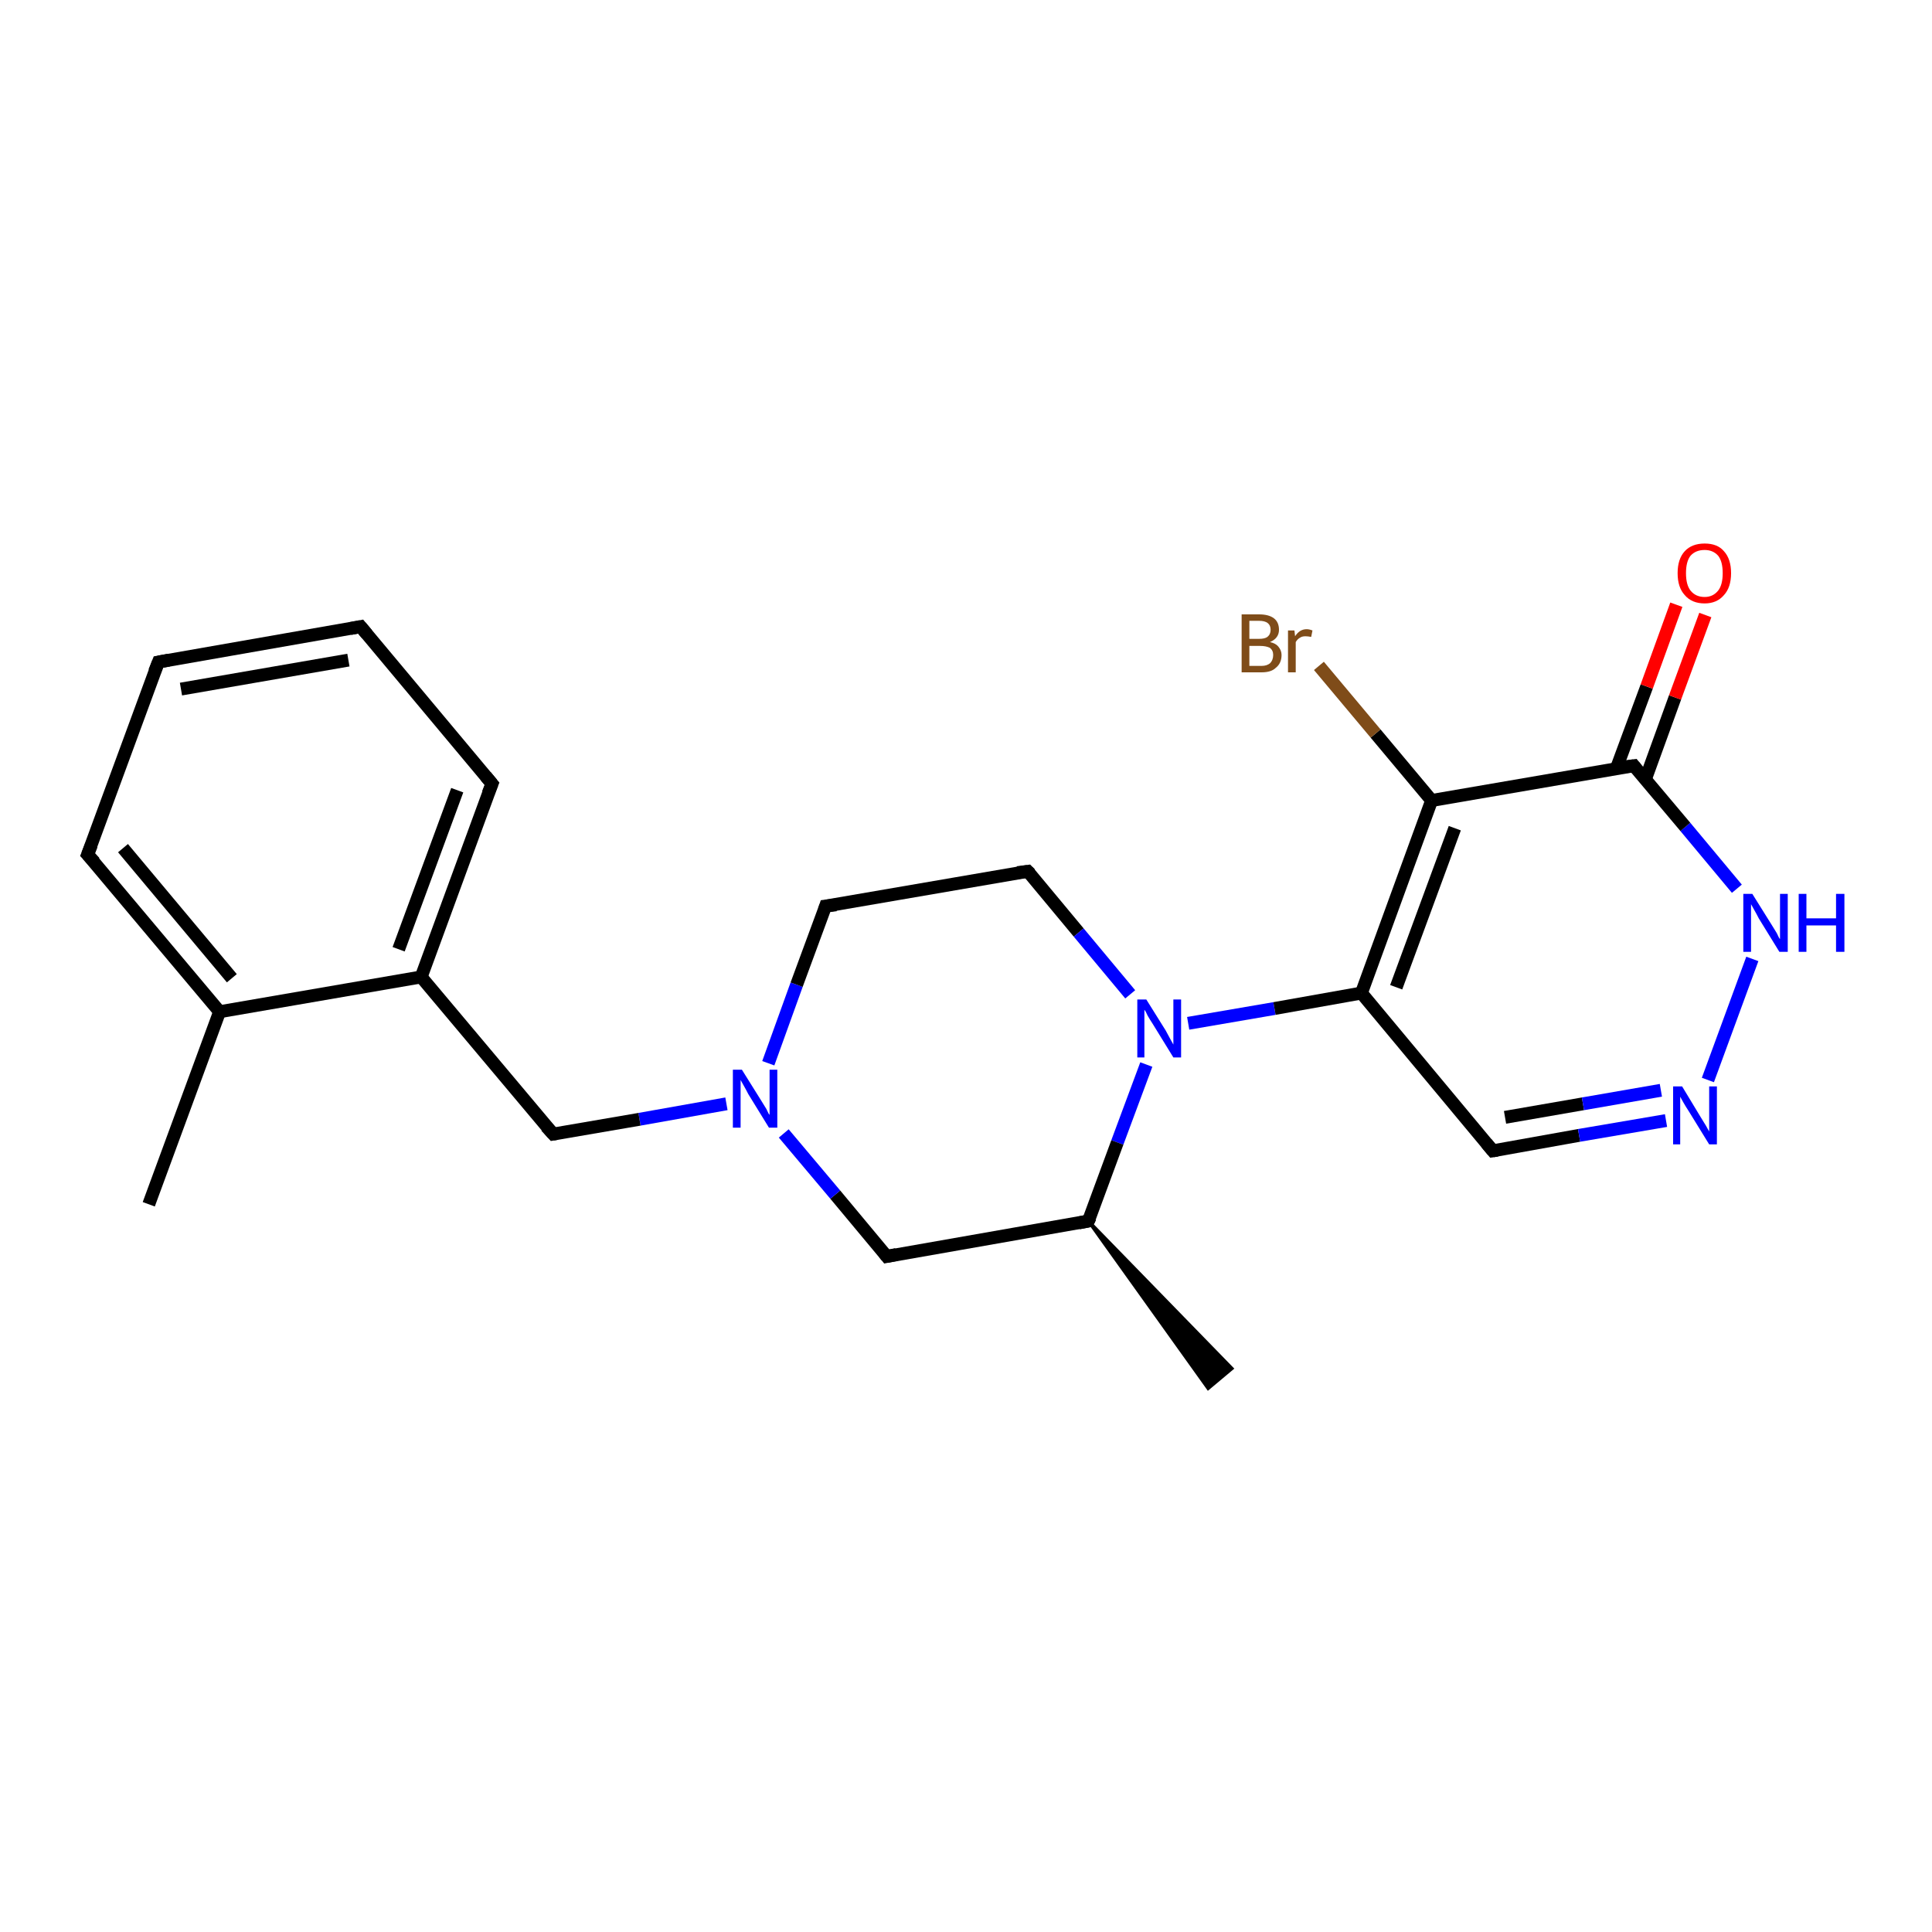 <?xml version='1.0' encoding='iso-8859-1'?>
<svg version='1.1' baseProfile='full'
              xmlns='http://www.w3.org/2000/svg'
                      xmlns:rdkit='http://www.rdkit.org/xml'
                      xmlns:xlink='http://www.w3.org/1999/xlink'
                  xml:space='preserve'
width='300px' height='300px' viewBox='0 0 300 300'>
<!-- END OF HEADER -->
<rect style='opacity:1.0;fill:#FFFFFF;stroke:none' width='300.0' height='300.0' x='0.0' y='0.0'> </rect>
<path class='bond-0 atom-1 atom-0' d='M 169.0,189.6 L 191.3,212.5 L 187.6,215.6 Z' style='fill:#000000;fill-rule:evenodd;fill-opacity:1;stroke:#000000;stroke-width:0.5px;stroke-linecap:butt;stroke-linejoin:miter;stroke-opacity:1;' />
<path class='bond-1 atom-1 atom-2' d='M 169.0,189.6 L 137.7,195.1' style='fill:none;fill-rule:evenodd;stroke:#000000;stroke-width:2.0px;stroke-linecap:butt;stroke-linejoin:miter;stroke-opacity:1' />
<path class='bond-2 atom-2 atom-3' d='M 137.7,195.1 L 129.7,185.5' style='fill:none;fill-rule:evenodd;stroke:#000000;stroke-width:2.0px;stroke-linecap:butt;stroke-linejoin:miter;stroke-opacity:1' />
<path class='bond-2 atom-2 atom-3' d='M 129.7,185.5 L 121.7,176.0' style='fill:none;fill-rule:evenodd;stroke:#0000FF;stroke-width:2.0px;stroke-linecap:butt;stroke-linejoin:miter;stroke-opacity:1' />
<path class='bond-3 atom-3 atom-4' d='M 112.8,171.4 L 99.3,173.8' style='fill:none;fill-rule:evenodd;stroke:#0000FF;stroke-width:2.0px;stroke-linecap:butt;stroke-linejoin:miter;stroke-opacity:1' />
<path class='bond-3 atom-3 atom-4' d='M 99.3,173.8 L 85.9,176.1' style='fill:none;fill-rule:evenodd;stroke:#000000;stroke-width:2.0px;stroke-linecap:butt;stroke-linejoin:miter;stroke-opacity:1' />
<path class='bond-4 atom-4 atom-5' d='M 85.9,176.1 L 65.4,151.7' style='fill:none;fill-rule:evenodd;stroke:#000000;stroke-width:2.0px;stroke-linecap:butt;stroke-linejoin:miter;stroke-opacity:1' />
<path class='bond-5 atom-5 atom-6' d='M 65.4,151.7 L 76.4,121.7' style='fill:none;fill-rule:evenodd;stroke:#000000;stroke-width:2.0px;stroke-linecap:butt;stroke-linejoin:miter;stroke-opacity:1' />
<path class='bond-5 atom-5 atom-6' d='M 61.9,147.4 L 71.0,122.7' style='fill:none;fill-rule:evenodd;stroke:#000000;stroke-width:2.0px;stroke-linecap:butt;stroke-linejoin:miter;stroke-opacity:1' />
<path class='bond-6 atom-6 atom-7' d='M 76.4,121.7 L 56.0,97.3' style='fill:none;fill-rule:evenodd;stroke:#000000;stroke-width:2.0px;stroke-linecap:butt;stroke-linejoin:miter;stroke-opacity:1' />
<path class='bond-7 atom-7 atom-8' d='M 56.0,97.3 L 24.6,102.8' style='fill:none;fill-rule:evenodd;stroke:#000000;stroke-width:2.0px;stroke-linecap:butt;stroke-linejoin:miter;stroke-opacity:1' />
<path class='bond-7 atom-7 atom-8' d='M 54.1,102.5 L 28.1,107.0' style='fill:none;fill-rule:evenodd;stroke:#000000;stroke-width:2.0px;stroke-linecap:butt;stroke-linejoin:miter;stroke-opacity:1' />
<path class='bond-8 atom-8 atom-9' d='M 24.6,102.8 L 13.6,132.7' style='fill:none;fill-rule:evenodd;stroke:#000000;stroke-width:2.0px;stroke-linecap:butt;stroke-linejoin:miter;stroke-opacity:1' />
<path class='bond-9 atom-9 atom-10' d='M 13.6,132.7 L 34.1,157.1' style='fill:none;fill-rule:evenodd;stroke:#000000;stroke-width:2.0px;stroke-linecap:butt;stroke-linejoin:miter;stroke-opacity:1' />
<path class='bond-9 atom-9 atom-10' d='M 19.1,131.7 L 36.0,151.9' style='fill:none;fill-rule:evenodd;stroke:#000000;stroke-width:2.0px;stroke-linecap:butt;stroke-linejoin:miter;stroke-opacity:1' />
<path class='bond-10 atom-10 atom-11' d='M 34.1,157.1 L 23.1,187.0' style='fill:none;fill-rule:evenodd;stroke:#000000;stroke-width:2.0px;stroke-linecap:butt;stroke-linejoin:miter;stroke-opacity:1' />
<path class='bond-11 atom-3 atom-12' d='M 119.3,165.1 L 123.7,152.9' style='fill:none;fill-rule:evenodd;stroke:#0000FF;stroke-width:2.0px;stroke-linecap:butt;stroke-linejoin:miter;stroke-opacity:1' />
<path class='bond-11 atom-3 atom-12' d='M 123.7,152.9 L 128.2,140.7' style='fill:none;fill-rule:evenodd;stroke:#000000;stroke-width:2.0px;stroke-linecap:butt;stroke-linejoin:miter;stroke-opacity:1' />
<path class='bond-12 atom-12 atom-13' d='M 128.2,140.7 L 159.6,135.3' style='fill:none;fill-rule:evenodd;stroke:#000000;stroke-width:2.0px;stroke-linecap:butt;stroke-linejoin:miter;stroke-opacity:1' />
<path class='bond-13 atom-13 atom-14' d='M 159.6,135.3 L 167.5,144.8' style='fill:none;fill-rule:evenodd;stroke:#000000;stroke-width:2.0px;stroke-linecap:butt;stroke-linejoin:miter;stroke-opacity:1' />
<path class='bond-13 atom-13 atom-14' d='M 167.5,144.8 L 175.5,154.4' style='fill:none;fill-rule:evenodd;stroke:#0000FF;stroke-width:2.0px;stroke-linecap:butt;stroke-linejoin:miter;stroke-opacity:1' />
<path class='bond-14 atom-14 atom-15' d='M 184.5,158.9 L 197.9,156.6' style='fill:none;fill-rule:evenodd;stroke:#0000FF;stroke-width:2.0px;stroke-linecap:butt;stroke-linejoin:miter;stroke-opacity:1' />
<path class='bond-14 atom-14 atom-15' d='M 197.9,156.6 L 211.4,154.2' style='fill:none;fill-rule:evenodd;stroke:#000000;stroke-width:2.0px;stroke-linecap:butt;stroke-linejoin:miter;stroke-opacity:1' />
<path class='bond-15 atom-15 atom-16' d='M 211.4,154.2 L 231.8,178.7' style='fill:none;fill-rule:evenodd;stroke:#000000;stroke-width:2.0px;stroke-linecap:butt;stroke-linejoin:miter;stroke-opacity:1' />
<path class='bond-16 atom-16 atom-17' d='M 231.8,178.7 L 245.2,176.3' style='fill:none;fill-rule:evenodd;stroke:#000000;stroke-width:2.0px;stroke-linecap:butt;stroke-linejoin:miter;stroke-opacity:1' />
<path class='bond-16 atom-16 atom-17' d='M 245.2,176.3 L 258.7,174.0' style='fill:none;fill-rule:evenodd;stroke:#0000FF;stroke-width:2.0px;stroke-linecap:butt;stroke-linejoin:miter;stroke-opacity:1' />
<path class='bond-16 atom-16 atom-17' d='M 233.7,173.5 L 245.8,171.4' style='fill:none;fill-rule:evenodd;stroke:#000000;stroke-width:2.0px;stroke-linecap:butt;stroke-linejoin:miter;stroke-opacity:1' />
<path class='bond-16 atom-16 atom-17' d='M 245.8,171.4 L 257.9,169.3' style='fill:none;fill-rule:evenodd;stroke:#0000FF;stroke-width:2.0px;stroke-linecap:butt;stroke-linejoin:miter;stroke-opacity:1' />
<path class='bond-17 atom-17 atom-18' d='M 265.2,167.7 L 272.1,148.9' style='fill:none;fill-rule:evenodd;stroke:#0000FF;stroke-width:2.0px;stroke-linecap:butt;stroke-linejoin:miter;stroke-opacity:1' />
<path class='bond-18 atom-18 atom-19' d='M 269.7,138.0 L 261.7,128.4' style='fill:none;fill-rule:evenodd;stroke:#0000FF;stroke-width:2.0px;stroke-linecap:butt;stroke-linejoin:miter;stroke-opacity:1' />
<path class='bond-18 atom-18 atom-19' d='M 261.7,128.4 L 253.7,118.9' style='fill:none;fill-rule:evenodd;stroke:#000000;stroke-width:2.0px;stroke-linecap:butt;stroke-linejoin:miter;stroke-opacity:1' />
<path class='bond-19 atom-19 atom-20' d='M 255.5,121.0 L 260.1,108.3' style='fill:none;fill-rule:evenodd;stroke:#000000;stroke-width:2.0px;stroke-linecap:butt;stroke-linejoin:miter;stroke-opacity:1' />
<path class='bond-19 atom-19 atom-20' d='M 260.1,108.3 L 264.8,95.5' style='fill:none;fill-rule:evenodd;stroke:#FF0000;stroke-width:2.0px;stroke-linecap:butt;stroke-linejoin:miter;stroke-opacity:1' />
<path class='bond-19 atom-19 atom-20' d='M 251.0,119.3 L 255.7,106.6' style='fill:none;fill-rule:evenodd;stroke:#000000;stroke-width:2.0px;stroke-linecap:butt;stroke-linejoin:miter;stroke-opacity:1' />
<path class='bond-19 atom-19 atom-20' d='M 255.7,106.6 L 260.3,93.9' style='fill:none;fill-rule:evenodd;stroke:#FF0000;stroke-width:2.0px;stroke-linecap:butt;stroke-linejoin:miter;stroke-opacity:1' />
<path class='bond-20 atom-19 atom-21' d='M 253.7,118.9 L 222.3,124.3' style='fill:none;fill-rule:evenodd;stroke:#000000;stroke-width:2.0px;stroke-linecap:butt;stroke-linejoin:miter;stroke-opacity:1' />
<path class='bond-21 atom-21 atom-22' d='M 222.3,124.3 L 213.6,113.9' style='fill:none;fill-rule:evenodd;stroke:#000000;stroke-width:2.0px;stroke-linecap:butt;stroke-linejoin:miter;stroke-opacity:1' />
<path class='bond-21 atom-21 atom-22' d='M 213.6,113.9 L 204.8,103.4' style='fill:none;fill-rule:evenodd;stroke:#7F4C19;stroke-width:2.0px;stroke-linecap:butt;stroke-linejoin:miter;stroke-opacity:1' />
<path class='bond-22 atom-14 atom-1' d='M 178.0,165.3 L 173.5,177.4' style='fill:none;fill-rule:evenodd;stroke:#0000FF;stroke-width:2.0px;stroke-linecap:butt;stroke-linejoin:miter;stroke-opacity:1' />
<path class='bond-22 atom-14 atom-1' d='M 173.5,177.4 L 169.0,189.6' style='fill:none;fill-rule:evenodd;stroke:#000000;stroke-width:2.0px;stroke-linecap:butt;stroke-linejoin:miter;stroke-opacity:1' />
<path class='bond-23 atom-21 atom-15' d='M 222.3,124.3 L 211.4,154.2' style='fill:none;fill-rule:evenodd;stroke:#000000;stroke-width:2.0px;stroke-linecap:butt;stroke-linejoin:miter;stroke-opacity:1' />
<path class='bond-23 atom-21 atom-15' d='M 225.9,128.6 L 216.8,153.3' style='fill:none;fill-rule:evenodd;stroke:#000000;stroke-width:2.0px;stroke-linecap:butt;stroke-linejoin:miter;stroke-opacity:1' />
<path class='bond-24 atom-10 atom-5' d='M 34.1,157.1 L 65.4,151.7' style='fill:none;fill-rule:evenodd;stroke:#000000;stroke-width:2.0px;stroke-linecap:butt;stroke-linejoin:miter;stroke-opacity:1' />
<path d='M 167.5,189.9 L 169.0,189.6 L 169.3,189.0' style='fill:none;stroke:#000000;stroke-width:2.0px;stroke-linecap:butt;stroke-linejoin:miter;stroke-opacity:1;' />
<path d='M 139.2,194.8 L 137.7,195.1 L 137.3,194.6' style='fill:none;stroke:#000000;stroke-width:2.0px;stroke-linecap:butt;stroke-linejoin:miter;stroke-opacity:1;' />
<path d='M 86.5,176.0 L 85.9,176.1 L 84.8,174.9' style='fill:none;stroke:#000000;stroke-width:2.0px;stroke-linecap:butt;stroke-linejoin:miter;stroke-opacity:1;' />
<path d='M 75.8,123.2 L 76.4,121.7 L 75.4,120.5' style='fill:none;stroke:#000000;stroke-width:2.0px;stroke-linecap:butt;stroke-linejoin:miter;stroke-opacity:1;' />
<path d='M 57.0,98.5 L 56.0,97.3 L 54.4,97.6' style='fill:none;stroke:#000000;stroke-width:2.0px;stroke-linecap:butt;stroke-linejoin:miter;stroke-opacity:1;' />
<path d='M 26.2,102.5 L 24.6,102.8 L 24.0,104.3' style='fill:none;stroke:#000000;stroke-width:2.0px;stroke-linecap:butt;stroke-linejoin:miter;stroke-opacity:1;' />
<path d='M 14.2,131.2 L 13.6,132.7 L 14.7,133.9' style='fill:none;stroke:#000000;stroke-width:2.0px;stroke-linecap:butt;stroke-linejoin:miter;stroke-opacity:1;' />
<path d='M 128.0,141.3 L 128.2,140.7 L 129.8,140.5' style='fill:none;stroke:#000000;stroke-width:2.0px;stroke-linecap:butt;stroke-linejoin:miter;stroke-opacity:1;' />
<path d='M 158.0,135.5 L 159.6,135.3 L 160.0,135.7' style='fill:none;stroke:#000000;stroke-width:2.0px;stroke-linecap:butt;stroke-linejoin:miter;stroke-opacity:1;' />
<path d='M 230.8,177.5 L 231.8,178.7 L 232.5,178.6' style='fill:none;stroke:#000000;stroke-width:2.0px;stroke-linecap:butt;stroke-linejoin:miter;stroke-opacity:1;' />
<path d='M 254.1,119.4 L 253.7,118.9 L 252.1,119.1' style='fill:none;stroke:#000000;stroke-width:2.0px;stroke-linecap:butt;stroke-linejoin:miter;stroke-opacity:1;' />
<path class='atom-3' d='M 115.2 166.1
L 118.2 170.9
Q 118.5 171.4, 119.0 172.2
Q 119.4 173.1, 119.5 173.1
L 119.5 166.1
L 120.7 166.1
L 120.7 175.1
L 119.4 175.1
L 116.2 169.9
Q 115.9 169.3, 115.5 168.6
Q 115.1 167.9, 115.0 167.7
L 115.0 175.1
L 113.8 175.1
L 113.8 166.1
L 115.2 166.1
' fill='#0000FF'/>
<path class='atom-14' d='M 178.0 155.2
L 181.0 160.0
Q 181.2 160.4, 181.7 161.3
Q 182.2 162.2, 182.2 162.2
L 182.2 155.2
L 183.4 155.2
L 183.4 164.2
L 182.2 164.2
L 179.0 159.0
Q 178.6 158.4, 178.2 157.7
Q 177.9 157.0, 177.7 156.8
L 177.7 164.2
L 176.6 164.2
L 176.6 155.2
L 178.0 155.2
' fill='#0000FF'/>
<path class='atom-17' d='M 261.2 168.7
L 264.1 173.5
Q 264.4 174.0, 264.9 174.8
Q 265.4 175.7, 265.4 175.7
L 265.4 168.7
L 266.6 168.7
L 266.6 177.7
L 265.4 177.7
L 262.2 172.5
Q 261.8 171.9, 261.4 171.2
Q 261.0 170.5, 260.9 170.3
L 260.9 177.7
L 259.8 177.7
L 259.8 168.7
L 261.2 168.7
' fill='#0000FF'/>
<path class='atom-18' d='M 272.1 138.8
L 275.1 143.6
Q 275.4 144.1, 275.9 144.9
Q 276.3 145.8, 276.4 145.8
L 276.4 138.8
L 277.6 138.8
L 277.6 147.8
L 276.3 147.8
L 273.1 142.6
Q 272.8 142.0, 272.4 141.3
Q 272.0 140.6, 271.9 140.4
L 271.9 147.8
L 270.7 147.8
L 270.7 138.8
L 272.1 138.8
' fill='#0000FF'/>
<path class='atom-18' d='M 279.3 138.8
L 280.5 138.8
L 280.5 142.6
L 285.1 142.6
L 285.1 138.8
L 286.4 138.8
L 286.4 147.8
L 285.1 147.8
L 285.1 143.7
L 280.5 143.7
L 280.5 147.8
L 279.3 147.8
L 279.3 138.8
' fill='#0000FF'/>
<path class='atom-20' d='M 260.5 89.0
Q 260.5 86.8, 261.6 85.6
Q 262.7 84.4, 264.7 84.4
Q 266.7 84.4, 267.7 85.6
Q 268.8 86.8, 268.8 89.0
Q 268.8 91.2, 267.7 92.4
Q 266.6 93.7, 264.7 93.7
Q 262.7 93.7, 261.6 92.4
Q 260.5 91.2, 260.5 89.0
M 264.7 92.7
Q 266.0 92.7, 266.8 91.7
Q 267.5 90.8, 267.5 89.0
Q 267.5 87.2, 266.8 86.3
Q 266.0 85.4, 264.7 85.4
Q 263.3 85.4, 262.5 86.3
Q 261.8 87.2, 261.8 89.0
Q 261.8 90.8, 262.5 91.7
Q 263.3 92.7, 264.7 92.7
' fill='#FF0000'/>
<path class='atom-22' d='M 197.2 99.7
Q 198.1 99.9, 198.5 100.4
Q 199.0 101.0, 199.0 101.7
Q 199.0 103.0, 198.1 103.7
Q 197.4 104.4, 195.9 104.4
L 192.8 104.4
L 192.8 95.4
L 195.5 95.4
Q 197.0 95.4, 197.8 96.0
Q 198.6 96.6, 198.6 97.8
Q 198.6 99.1, 197.2 99.7
M 194.0 96.4
L 194.0 99.2
L 195.5 99.2
Q 196.4 99.2, 196.8 98.9
Q 197.3 98.5, 197.3 97.8
Q 197.3 96.4, 195.5 96.4
L 194.0 96.4
M 195.9 103.4
Q 196.7 103.4, 197.2 103.0
Q 197.7 102.5, 197.7 101.7
Q 197.7 101.0, 197.2 100.6
Q 196.6 100.3, 195.7 100.3
L 194.0 100.3
L 194.0 103.4
L 195.9 103.4
' fill='#7F4C19'/>
<path class='atom-22' d='M 201.0 97.9
L 201.1 98.8
Q 201.8 97.7, 202.9 97.7
Q 203.3 97.7, 203.8 97.9
L 203.6 98.9
Q 203.1 98.8, 202.7 98.8
Q 202.2 98.8, 201.9 99.0
Q 201.5 99.2, 201.2 99.7
L 201.2 104.4
L 200.0 104.4
L 200.0 97.9
L 201.0 97.9
' fill='#7F4C19'/>
</svg>
